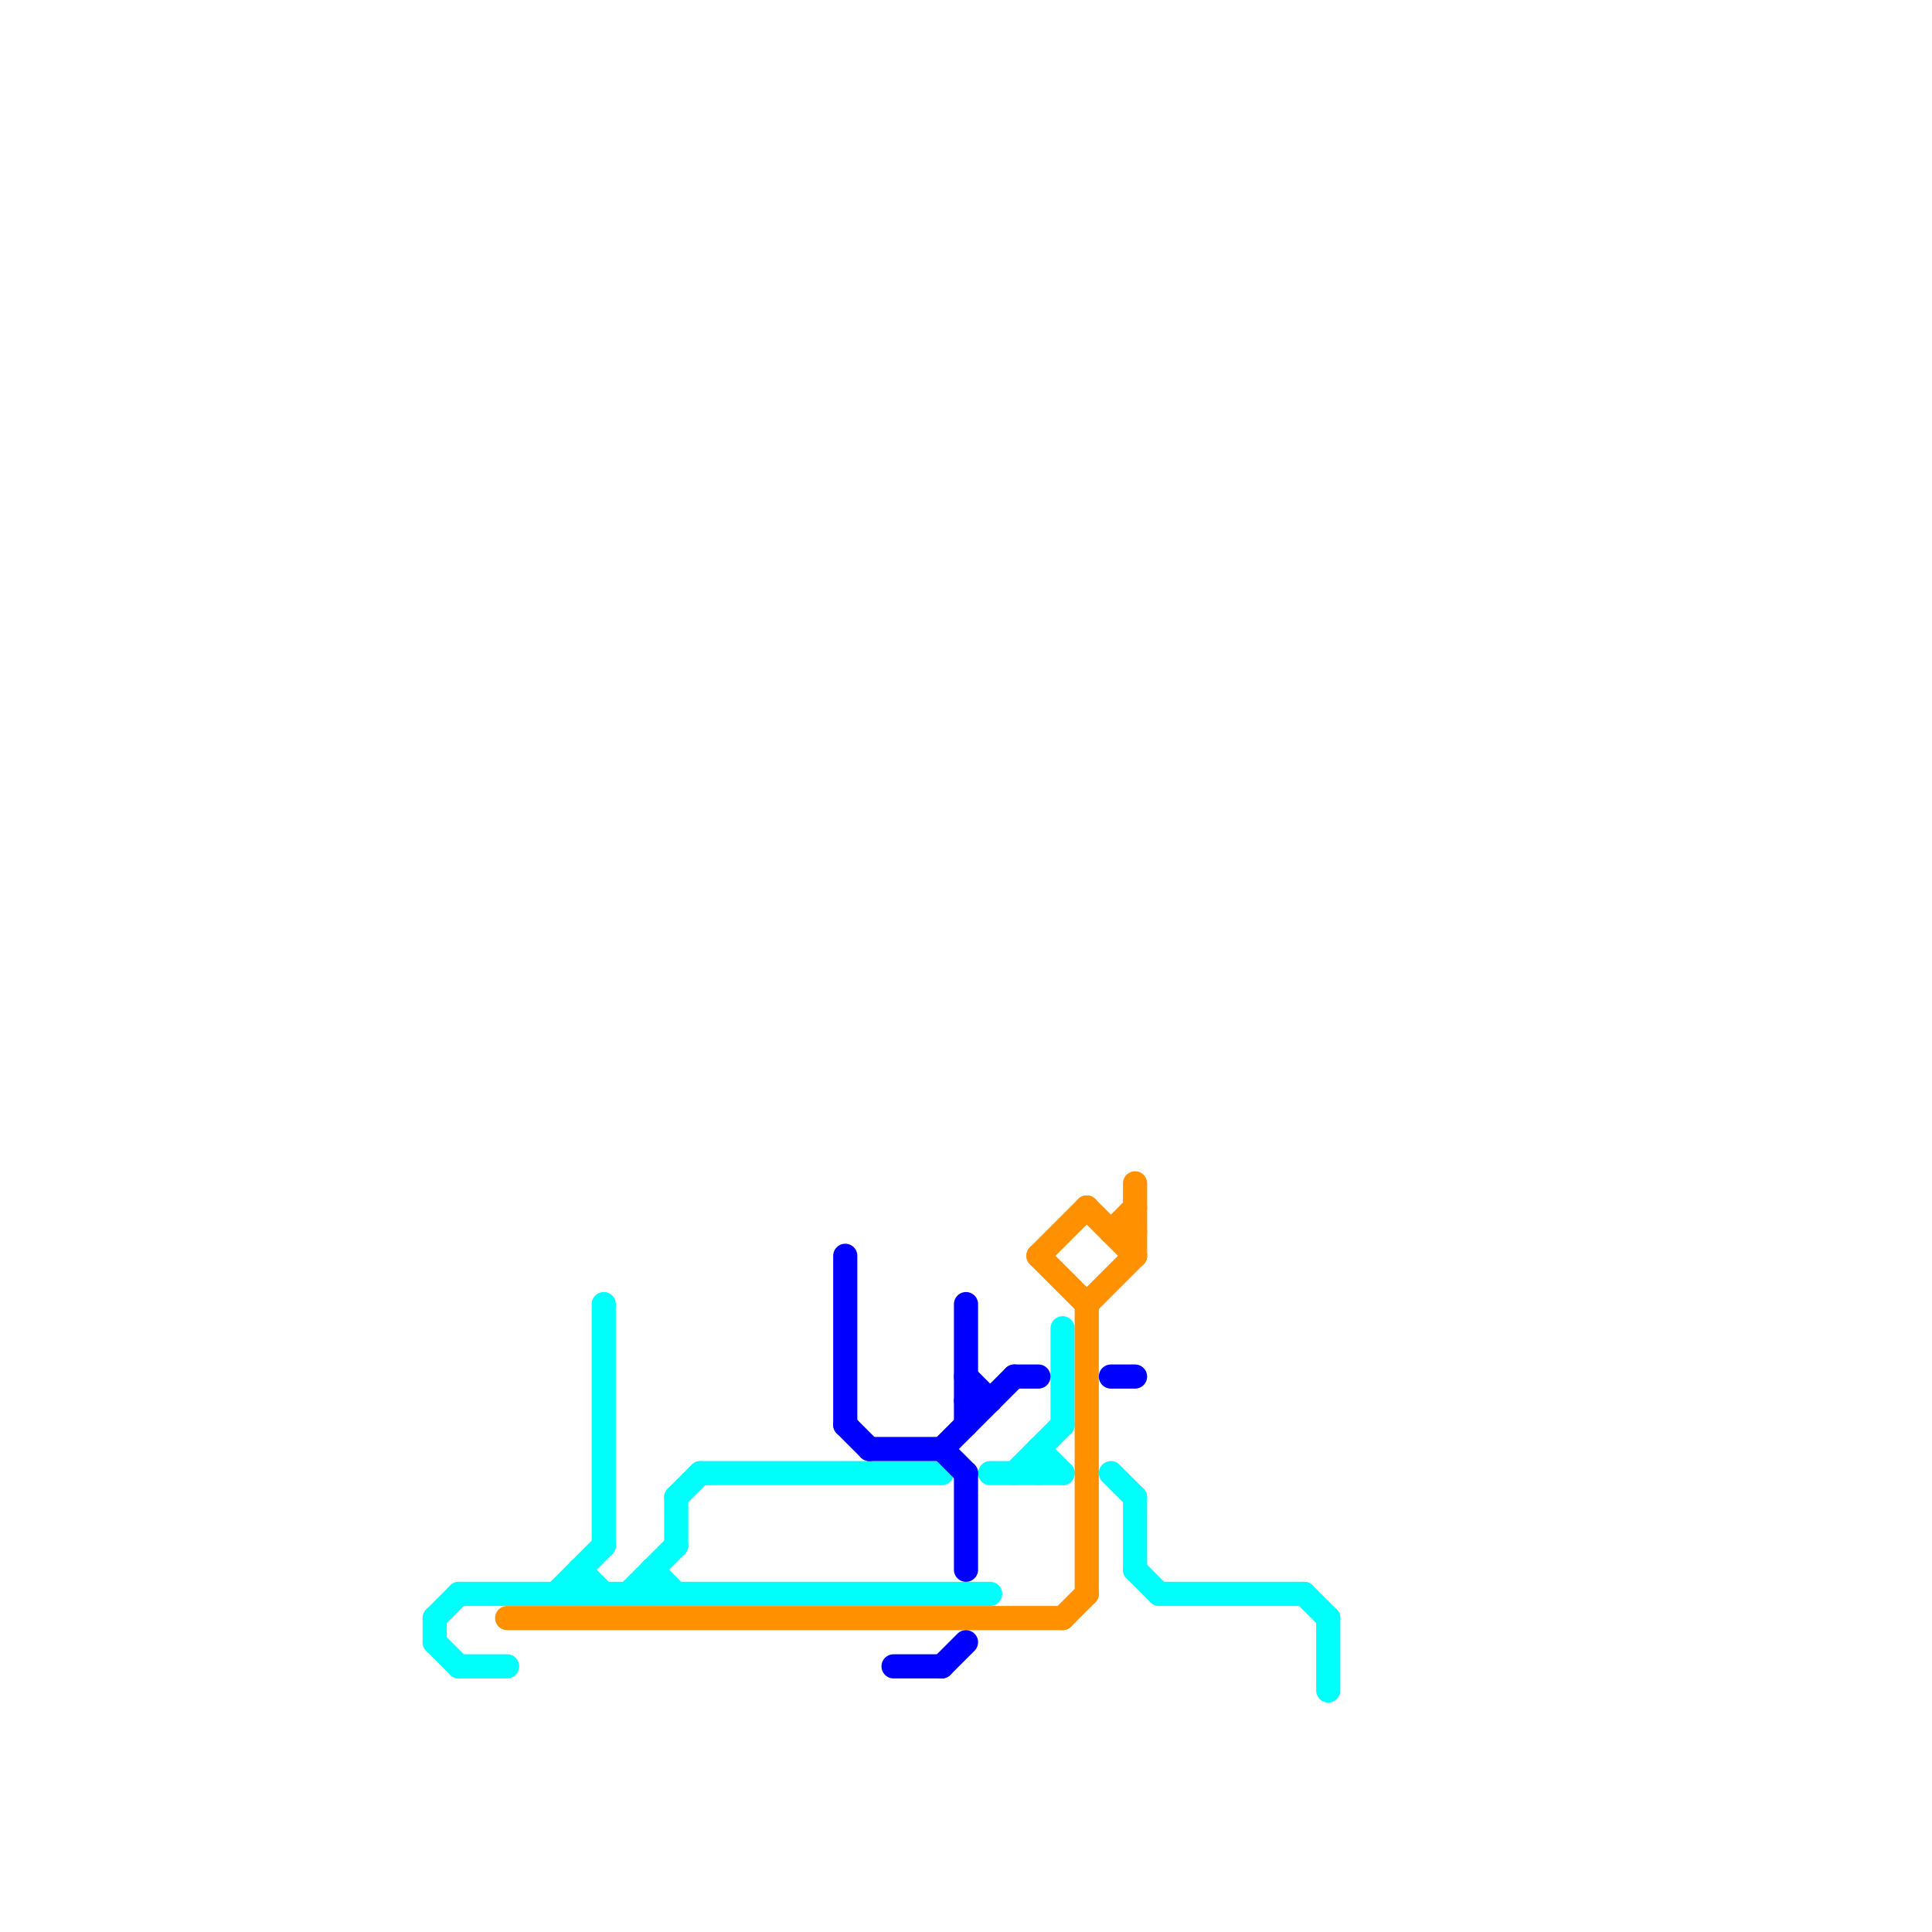 
<svg version="1.1" xmlns="http://www.w3.org/2000/svg" viewBox="0 0 80 80">
<style>text { font: 1px Helvetica; font-weight: 600; white-space: pre; dominant-baseline: central; } line { stroke-width: 1; fill: none; stroke-linecap: round; stroke-linejoin: round; } .c0 { stroke: #00fffb } .c1 { stroke: #ff9100 } .c2 { stroke: #0000ff }</style><defs><g id="wm-xf"><circle r="1.2" fill="#000"/><circle r="0.9" fill="#fff"/><circle r="0.6" fill="#000"/><circle r="0.3" fill="#fff"/></g><g id="wm"><circle r="0.6" fill="#000"/><circle r="0.3" fill="#fff"/></g></defs><line class="c0" x1="47" y1="65" x2="48" y2="66"/><line class="c0" x1="28" y1="62" x2="29" y2="61"/><line class="c0" x1="47" y1="62" x2="47" y2="65"/><line class="c0" x1="54" y1="66" x2="55" y2="67"/><line class="c0" x1="27" y1="65" x2="28" y2="66"/><line class="c0" x1="23" y1="66" x2="25" y2="64"/><line class="c0" x1="42" y1="61" x2="44" y2="59"/><line class="c0" x1="24" y1="65" x2="25" y2="66"/><line class="c0" x1="28" y1="62" x2="28" y2="64"/><line class="c0" x1="43" y1="60" x2="43" y2="61"/><line class="c0" x1="55" y1="67" x2="55" y2="70"/><line class="c0" x1="29" y1="61" x2="39" y2="61"/><line class="c0" x1="19" y1="69" x2="21" y2="69"/><line class="c0" x1="19" y1="66" x2="41" y2="66"/><line class="c0" x1="27" y1="65" x2="27" y2="66"/><line class="c0" x1="46" y1="61" x2="47" y2="62"/><line class="c0" x1="24" y1="65" x2="24" y2="66"/><line class="c0" x1="25" y1="54" x2="25" y2="64"/><line class="c0" x1="48" y1="66" x2="54" y2="66"/><line class="c0" x1="18" y1="67" x2="18" y2="68"/><line class="c0" x1="26" y1="66" x2="28" y2="64"/><line class="c0" x1="18" y1="67" x2="19" y2="66"/><line class="c0" x1="18" y1="68" x2="19" y2="69"/><line class="c0" x1="41" y1="61" x2="44" y2="61"/><line class="c0" x1="43" y1="60" x2="44" y2="61"/><line class="c0" x1="44" y1="55" x2="44" y2="59"/><line class="c1" x1="43" y1="52" x2="45" y2="54"/><line class="c1" x1="43" y1="52" x2="45" y2="50"/><line class="c1" x1="45" y1="54" x2="45" y2="66"/><line class="c1" x1="21" y1="67" x2="44" y2="67"/><line class="c1" x1="45" y1="50" x2="47" y2="52"/><line class="c1" x1="47" y1="49" x2="47" y2="52"/><line class="c1" x1="44" y1="67" x2="45" y2="66"/><line class="c1" x1="46" y1="51" x2="47" y2="51"/><line class="c1" x1="45" y1="54" x2="47" y2="52"/><line class="c1" x1="46" y1="51" x2="47" y2="50"/><line class="c2" x1="37" y1="69" x2="39" y2="69"/><line class="c2" x1="39" y1="60" x2="40" y2="61"/><line class="c2" x1="35" y1="59" x2="36" y2="60"/><line class="c2" x1="40" y1="58" x2="41" y2="58"/><line class="c2" x1="40" y1="57" x2="41" y2="58"/><line class="c2" x1="42" y1="57" x2="43" y2="57"/><line class="c2" x1="40" y1="61" x2="40" y2="65"/><line class="c2" x1="39" y1="69" x2="40" y2="68"/><line class="c2" x1="35" y1="52" x2="35" y2="59"/><line class="c2" x1="39" y1="60" x2="42" y2="57"/><line class="c2" x1="46" y1="57" x2="47" y2="57"/><line class="c2" x1="36" y1="60" x2="39" y2="60"/><line class="c2" x1="40" y1="54" x2="40" y2="59"/>
</svg>
